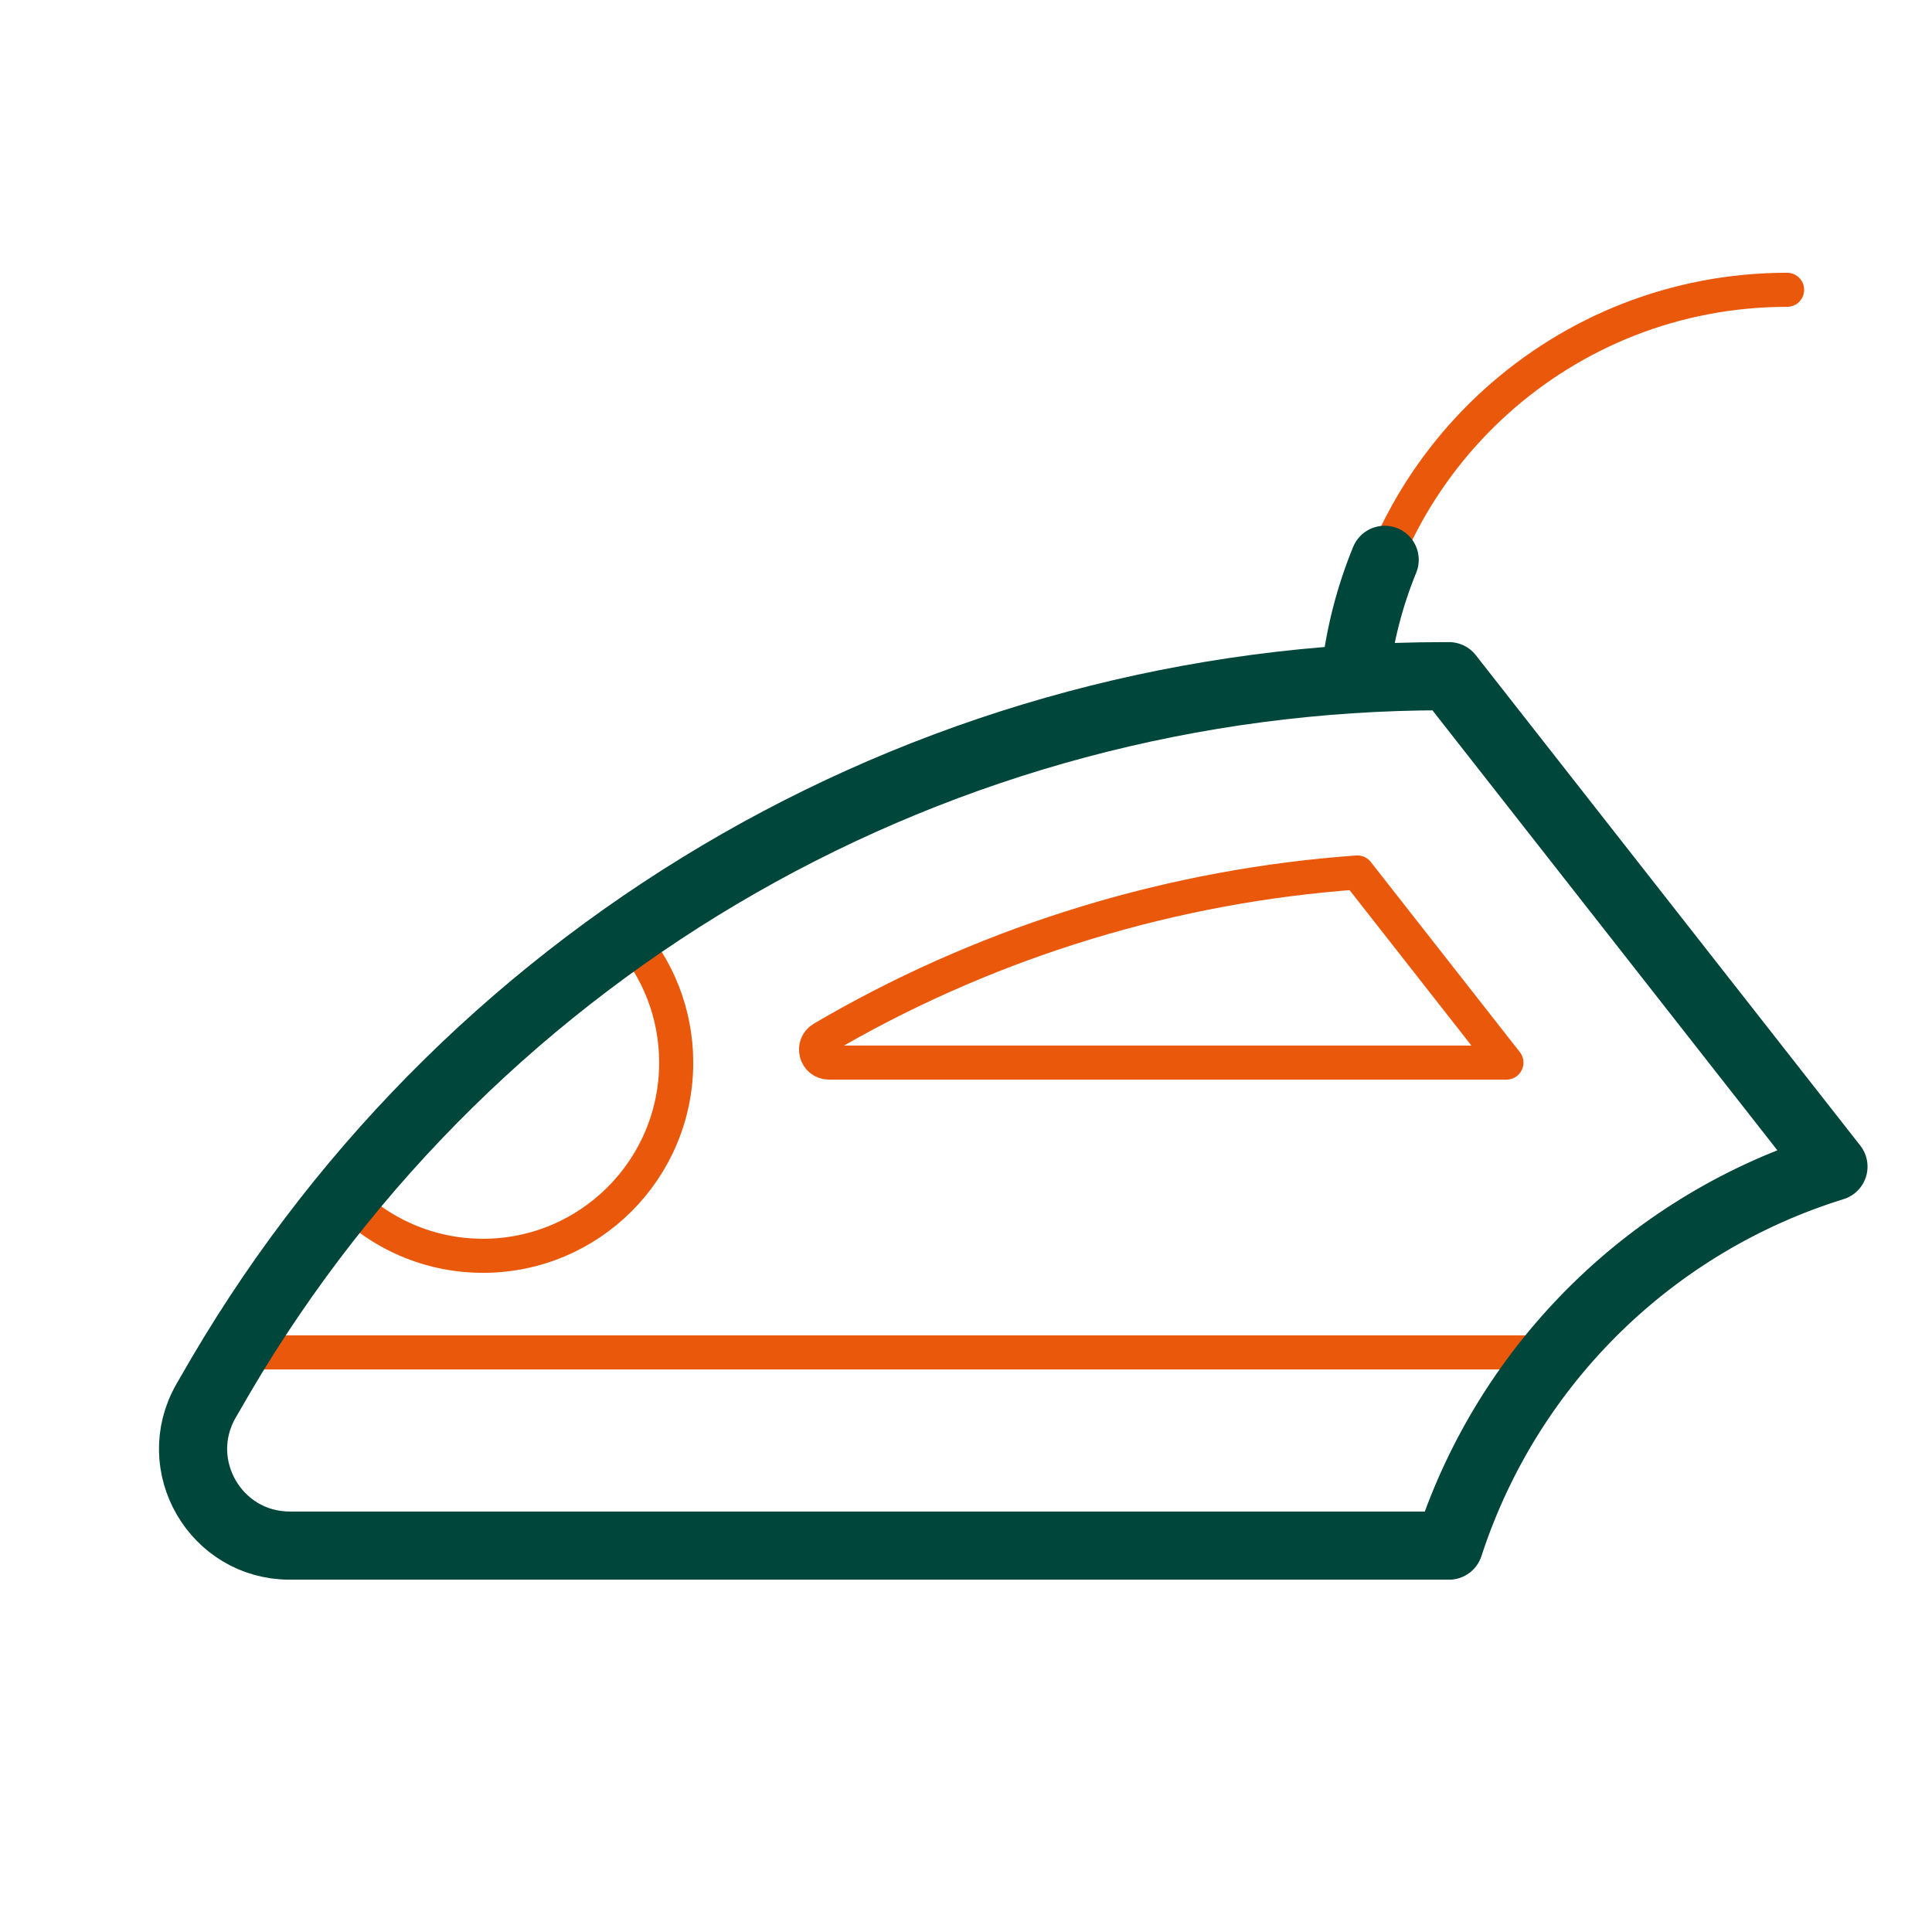 <?xml version="1.0" encoding="iso-8859-1"?>
<!-- Generator: Adobe Illustrator 28.5.0, SVG Export Plug-In . SVG Version: 9.03 Build 54727)  -->
<svg version="1.1" xmlns="http://www.w3.org/2000/svg" xmlns:xlink="http://www.w3.org/1999/xlink" x="0px" y="0px"
	 viewBox="0 0 566.929 566.929" style="enable-background:new 0 0 566.929 566.929;" xml:space="preserve">
<g id="&#x17E;ehli&#x10D;ka">
	<g>
		<path style="fill:none;stroke:#EA580C;stroke-width:10;stroke-linecap:round;stroke-linejoin:round;stroke-miterlimit:10;" d="
			M442.048,311.811l-43.736-55.791c-53.744,3.827-106.423,19.776-153.179,46.478c-1.262,0.721-2.52,1.449-3.772,2.185
			c-3.368,1.978-1.99,7.128,1.916,7.128H442.048z"/>
		
			<line style="fill:none;stroke:#EA580C;stroke-width:10;stroke-linecap:round;stroke-linejoin:round;stroke-miterlimit:10;" x1="75.011" y1="396.85" x2="453.543" y2="396.85"/>
		<path style="fill:none;stroke:#EA580C;stroke-width:10;stroke-linecap:round;stroke-linejoin:round;stroke-miterlimit:10;" d="
			M524.409,85.039c-65.658,0-119.73,49.607-126.78,113.386"/>
		<path style="fill:none;stroke:#EA580C;stroke-width:10;stroke-linecap:round;stroke-linejoin:round;stroke-miterlimit:10;" d="
			M101.135,351.365c10.298,10.567,24.676,17.139,40.597,17.139c31.311,0,56.693-25.382,56.693-56.693
			c0-14.45-5.415-27.63-14.315-37.642C153.281,295.831,125.313,321.74,101.135,351.365z"/>
		<path style="fill:none;stroke:#00463B;stroke-width:20;stroke-linecap:round;stroke-linejoin:round;stroke-miterlimit:10;" d="
			M425.197,453.543H85.039c-21.765,0-35.41-23.513-24.612-42.41l0.195-0.341c1.402-2.453,2.82-4.9,4.254-7.339
			c74.744-127.126,211.358-205.027,358.829-205.027h1.491L538.01,342.33l0,0c-53.022,16.43-94.877,57.404-112.43,110.065
			L425.197,453.543z"/>
		<path style="fill:none;stroke:#00463B;stroke-width:20;stroke-linecap:round;stroke-linejoin:round;stroke-miterlimit:10;" d="
			M406.32,164.278c-4.395,10.729-7.37,22.189-8.692,34.147"/>
	</g>
</g>
<g id="Layer_1">
</g>
</svg>
